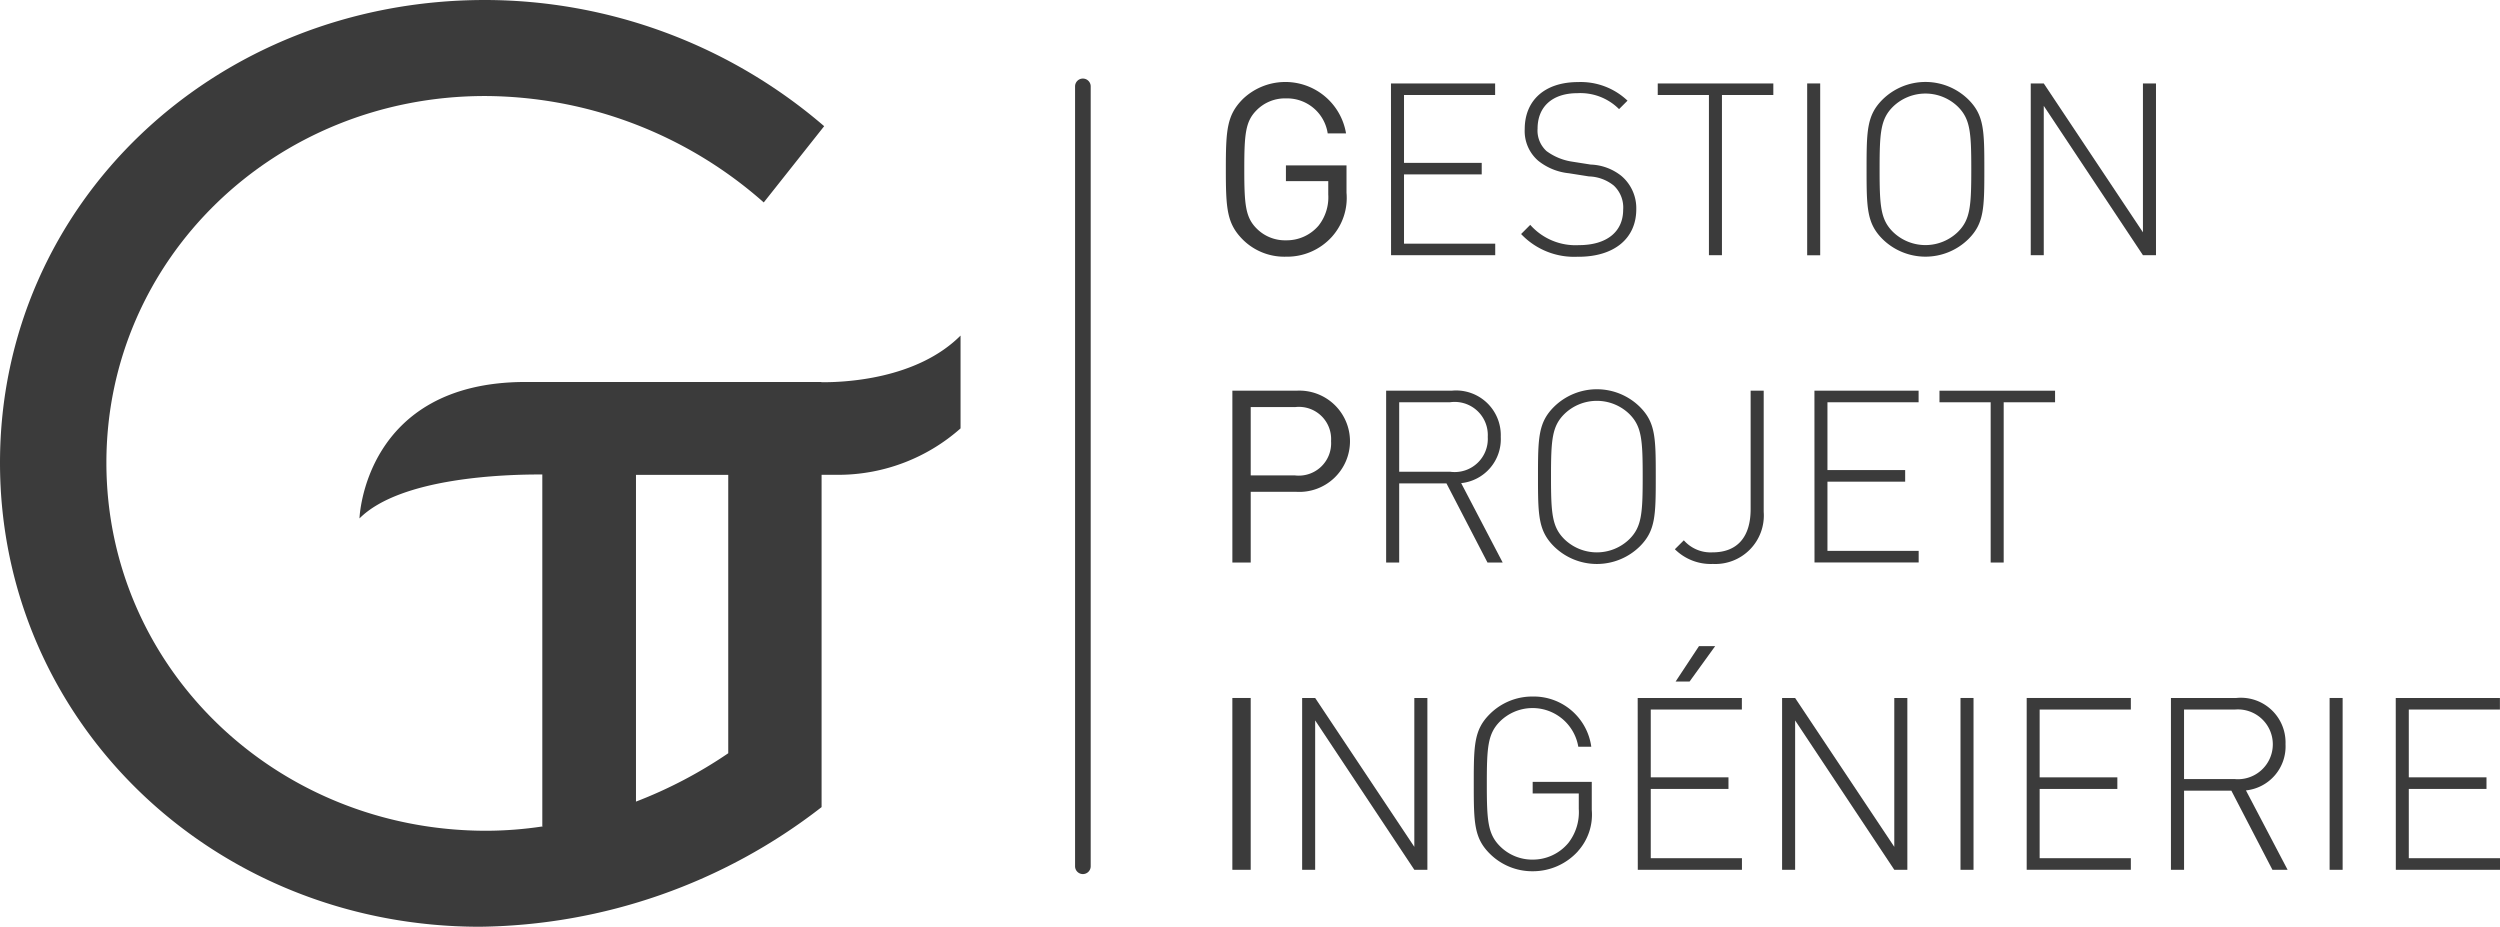 <svg xmlns="http://www.w3.org/2000/svg" width="154" height="57.088"><g data-name="Groupe 79" clip-path="url(&quot;#a&quot;)"><path d="M82.038 14.594a3.717 3.717 0 0 1-2.824 1.218 3.624 3.624 0 0 1-2.645-1.04c-.997-.995-1.057-1.917-1.057-4.341 0-2.424.06-3.344 1.057-4.34a3.79 3.79 0 0 1 6.347 2.125h-1.13a2.531 2.531 0 0 0-2.566-2.155 2.46 2.46 0 0 0-1.83.745c-.67.682-.742 1.456-.742 3.625s.073 2.944.743 3.628a2.46 2.46 0 0 0 1.829.744 2.578 2.578 0 0 0 2.007-.908 2.819 2.819 0 0 0 .594-1.916v-.82h-2.608v-.97h3.732v1.684a3.591 3.591 0 0 1-.907 2.721" fill="#3b3b3b" fill-rule="evenodd" data-name="Tracé 485"/><path d="M85.684 5.14H92.1v.713h-5.613v4.178h4.787v.713h-4.787v4.266h5.619v.711h-6.417L85.684 5.14Z" fill="#3b3b3b" fill-rule="evenodd" data-name="Tracé 486"/><path d="M97.222 15.813a4.491 4.491 0 0 1-3.522-1.397l.563-.565a3.724 3.724 0 0 0 3.004 1.249c1.68 0 2.72-.802 2.72-2.182a1.847 1.847 0 0 0-.578-1.487 2.556 2.556 0 0 0-1.532-.564l-1.235-.195a3.593 3.593 0 0 1-1.888-.77 2.412 2.412 0 0 1-.831-1.948c0-1.782 1.248-2.898 3.284-2.898a4.185 4.185 0 0 1 3.048 1.145l-.521.521a3.366 3.366 0 0 0-2.567-.982c-1.54 0-2.452.833-2.452 2.182-.039.521.164 1.03.55 1.384a3.541 3.541 0 0 0 1.576.651l1.145.18a3.21 3.21 0 0 1 1.889.698c.602.51.94 1.266.92 2.054 0 1.796-1.353 2.928-3.568 2.928" fill="#3b3b3b" fill-rule="evenodd" data-name="Tracé 487"/><path d="M106.072 15.721h-.802V5.853h-3.153V5.14h7.12v.713h-3.165v9.869Z" fill="#3b3b3b" fill-rule="evenodd" data-name="Tracé 488"/><path d="M111.322 5.14h.802v10.585h-.802V5.14z" fill="#3b3b3b" fill-rule="evenodd" data-name="Rectangle 72"/><path d="M121.255 14.726a3.77 3.77 0 0 1-5.292 0c-.966-.966-.982-1.917-.982-4.296 0-2.38.016-3.33.982-4.296a3.768 3.768 0 0 1 5.292 0c.966.965.98 1.902.98 4.296 0 2.393-.014 3.33-.98 4.296m-.641-8.146a2.872 2.872 0 0 0-4.013 0c-.759.758-.818 1.591-.818 3.85 0 2.258.06 3.093.818 3.85a2.872 2.872 0 0 0 4.013 0c.758-.759.817-1.59.817-3.85s-.06-3.092-.817-3.85" fill="#3b3b3b" fill-rule="evenodd" data-name="Tracé 489"/><path d="M125.896 6.522v9.199h-.802V5.14h.802l6.109 9.17V5.14h.804V15.72h-.804l-6.109-9.199Z" fill="#3b3b3b" fill-rule="evenodd" data-name="Tracé 490"/><path d="M79.854 30.296h-2.81v4.354h-1.13V24.067h3.94a3.12 3.12 0 1 1 0 6.229m-.09-5.22h-2.72v4.209h2.72a1.994 1.994 0 0 0 2.23-2.111 1.983 1.983 0 0 0-2.23-2.095" fill="#3b3b3b" fill-rule="evenodd" data-name="Tracé 491"/><path d="M89.101 29.776H86.19v4.877h-.804V24.067h4.028a2.753 2.753 0 0 1 3.02 2.456c.013.127.018.255.013.384a2.724 2.724 0 0 1-2.439 2.854l2.557 4.89h-.936l-2.527-4.875Zm.21-4.995H86.19v4.276h3.123a2.04 2.04 0 0 0 2.333-2.141 2.04 2.04 0 0 0-2.333-2.136" fill="#3b3b3b" fill-rule="evenodd" data-name="Tracé 492"/><path d="M101.015 33.656a3.77 3.77 0 0 1-5.293 0c-.966-.967-.982-1.918-.982-4.297 0-2.38.016-3.33.982-4.295a3.768 3.768 0 0 1 5.293 0c.965.965.98 1.902.98 4.295s-.015 3.33-.98 4.297m-.642-8.147a2.872 2.872 0 0 0-4.013 0c-.759.758-.818 1.591-.818 3.85 0 2.259.06 3.093.818 3.85a2.872 2.872 0 0 0 4.013 0c.758-.758.817-1.59.817-3.85s-.06-3.092-.817-3.85" fill="#3b3b3b" fill-rule="evenodd" data-name="Tracé 493"/><path d="M105.49 34.74a3.14 3.14 0 0 1-2.318-.907l.552-.55a2.196 2.196 0 0 0 1.767.742c1.532 0 2.348-.95 2.348-2.66v-7.298h.805v7.462a2.988 2.988 0 0 1-3.152 3.209" fill="#3b3b3b" fill-rule="evenodd" data-name="Tracé 494"/><path d="M111.769 24.067h6.417v.713h-5.615v4.177h4.787v.714h-4.787v4.263h5.619v.714h-6.417l-.004-10.581Z" fill="#3b3b3b" fill-rule="evenodd" data-name="Tracé 495"/><path d="M123.427 34.652h-.802V24.78h-3.153v-.713h7.12v.713h-3.165v9.872Z" fill="#3b3b3b" fill-rule="evenodd" data-name="Tracé 496"/><path d="M75.914 42.995h1.129V53.58h-1.13V42.995z" fill="#3b3b3b" fill-rule="evenodd" data-name="Rectangle 73"/><path d="M81.014 44.377v9.201h-.802V42.995h.802l6.108 9.17v-9.17h.805v10.583h-.805l-6.108-9.201Z" fill="#3b3b3b" fill-rule="evenodd" data-name="Tracé 497"/><path d="M97.191 52.449a3.745 3.745 0 0 1-2.778 1.22 3.702 3.702 0 0 1-2.647-1.087c-.967-.965-.982-1.916-.982-4.295 0-2.38.015-3.33.982-4.295a3.702 3.702 0 0 1 2.647-1.086 3.58 3.58 0 0 1 3.61 3.093h-.8a2.857 2.857 0 0 0-4.818-1.565c-.759.759-.817 1.59-.817 3.85s.058 3.093.817 3.85c.532.53 1.256.826 2.008.818a2.842 2.842 0 0 0 2.198-1.027 3.085 3.085 0 0 0 .642-2.097v-.95h-2.84v-.714h3.64v1.725c.082.935-.231 1.86-.862 2.556" fill="#3b3b3b" fill-rule="evenodd" data-name="Tracé 498"/><path d="M100.882 42.995h6.417v.713h-5.612v4.177h4.787v.714h-4.787v4.266h5.617v.713h-6.416l-.006-10.583Zm2.335-1.012 1.44-2.181h.997l-1.576 2.181h-.861Z" fill="#3b3b3b" fill-rule="evenodd" data-name="Tracé 499"/><path d="M110.58 44.377v9.201h-.803V42.995h.802l6.109 9.17v-9.17h.805v10.583h-.805l-6.109-9.201Z" fill="#3b3b3b" fill-rule="evenodd" data-name="Tracé 500"/><path d="M120.767 42.995h.802V53.58h-.802V42.995z" fill="#3b3b3b" fill-rule="evenodd" data-name="Rectangle 74"/><path d="M124.844 42.995h6.416v.713h-5.618v4.177h4.787v.714h-4.787v4.266h5.618v.713h-6.416V42.995Z" fill="#3b3b3b" fill-rule="evenodd" data-name="Tracé 501"/><path d="M137.451 48.704h-2.913v4.877h-.808V42.995h4.028a2.752 2.752 0 0 1 3.017 2.458c.013.128.018.255.013.382a2.724 2.724 0 0 1-2.438 2.854l2.566 4.89h-.935l-2.53-4.875Zm.208-4.995h-3.122v4.282h3.122a2.15 2.15 0 1 0 0-4.282" fill="#3b3b3b" fill-rule="evenodd" data-name="Tracé 502"/><path d="M143.504 42.995h.802V53.58h-.802V42.995z" fill="#3b3b3b" fill-rule="evenodd" data-name="Rectangle 75"/><path d="M147.578 42.995h6.417v.713h-5.613v4.177h4.786v.714h-4.786v4.266H154v.713h-6.417l-.005-10.583Z" fill="#3b3b3b" fill-rule="evenodd" data-name="Tracé 503"/><path d="M50.596 23.544v-.014H32.379c-9.959 0-10.235 8.405-10.235 8.405 2.526-2.527 8.973-2.721 11.294-2.706v21.679h-.017a23.552 23.552 0 0 1-3.465.267c-12.962 0-23.402-10.041-23.402-22.673 0-12.553 10.364-22.587 23.321-22.587a26.05 26.05 0 0 1 17.172 6.555l3.722-4.697A32.087 32.087 0 0 0 29.88 0C13.198 0 0 12.552 0 28.504c0 15.952 13.118 28.584 29.557 28.584a34.947 34.947 0 0 0 21.053-7.37v-20.47h1.155a11.372 11.372 0 0 0 7.405-2.859v-5.718c-2.695 2.695-7.137 2.887-8.577 2.873M39.16 49.384V29.25h5.7v17.15a27.785 27.785 0 0 1-5.7 2.985" fill="#3b3b3b" fill-rule="evenodd" data-name="Tracé 504"/><g data-name="Groupe 78"><g data-name="Groupe 77"><g data-name="Groupe 76" transform="translate(33.425 26.758)" clip-path="url(&quot;#b&quot;)"><path d="M0 0h5.735v24.153H0V0z" fill="#3b3b3b" fill-rule="evenodd" data-name="Rectangle 76"/><g data-name="Groupe 75"><g data-name="Groupe 74" clip-path="url(&quot;#c&quot;)"><path d="M5.735 0H0v24.153a27.038 27.038 0 0 0 5.735-1.525V0Z" fill="#3b3b3b" fill-rule="evenodd" data-name="Tracé 505"/></g></g></g></g></g><path d="M66.706 53.843a.481.481 0 0 1-.482-.482V5.321a.481.481 0 0 1 .963 0v48.04a.481.481 0 0 1-.481.482" fill="#3b3b3b" fill-rule="evenodd" data-name="Tracé 506"/></g><defs><clipPath id="c"><path d="M0 0h5.735v24.153H0V0z" data-name="Rectangle 77"/></clipPath><clipPath id="b"><path d="M0 0h5.735v24.153H0V0z" data-name="Rectangle 78"/></clipPath><clipPath id="a"><path d="M0 0h154v57.088H0V0z" data-name="Rectangle 79"/></clipPath></defs></svg>